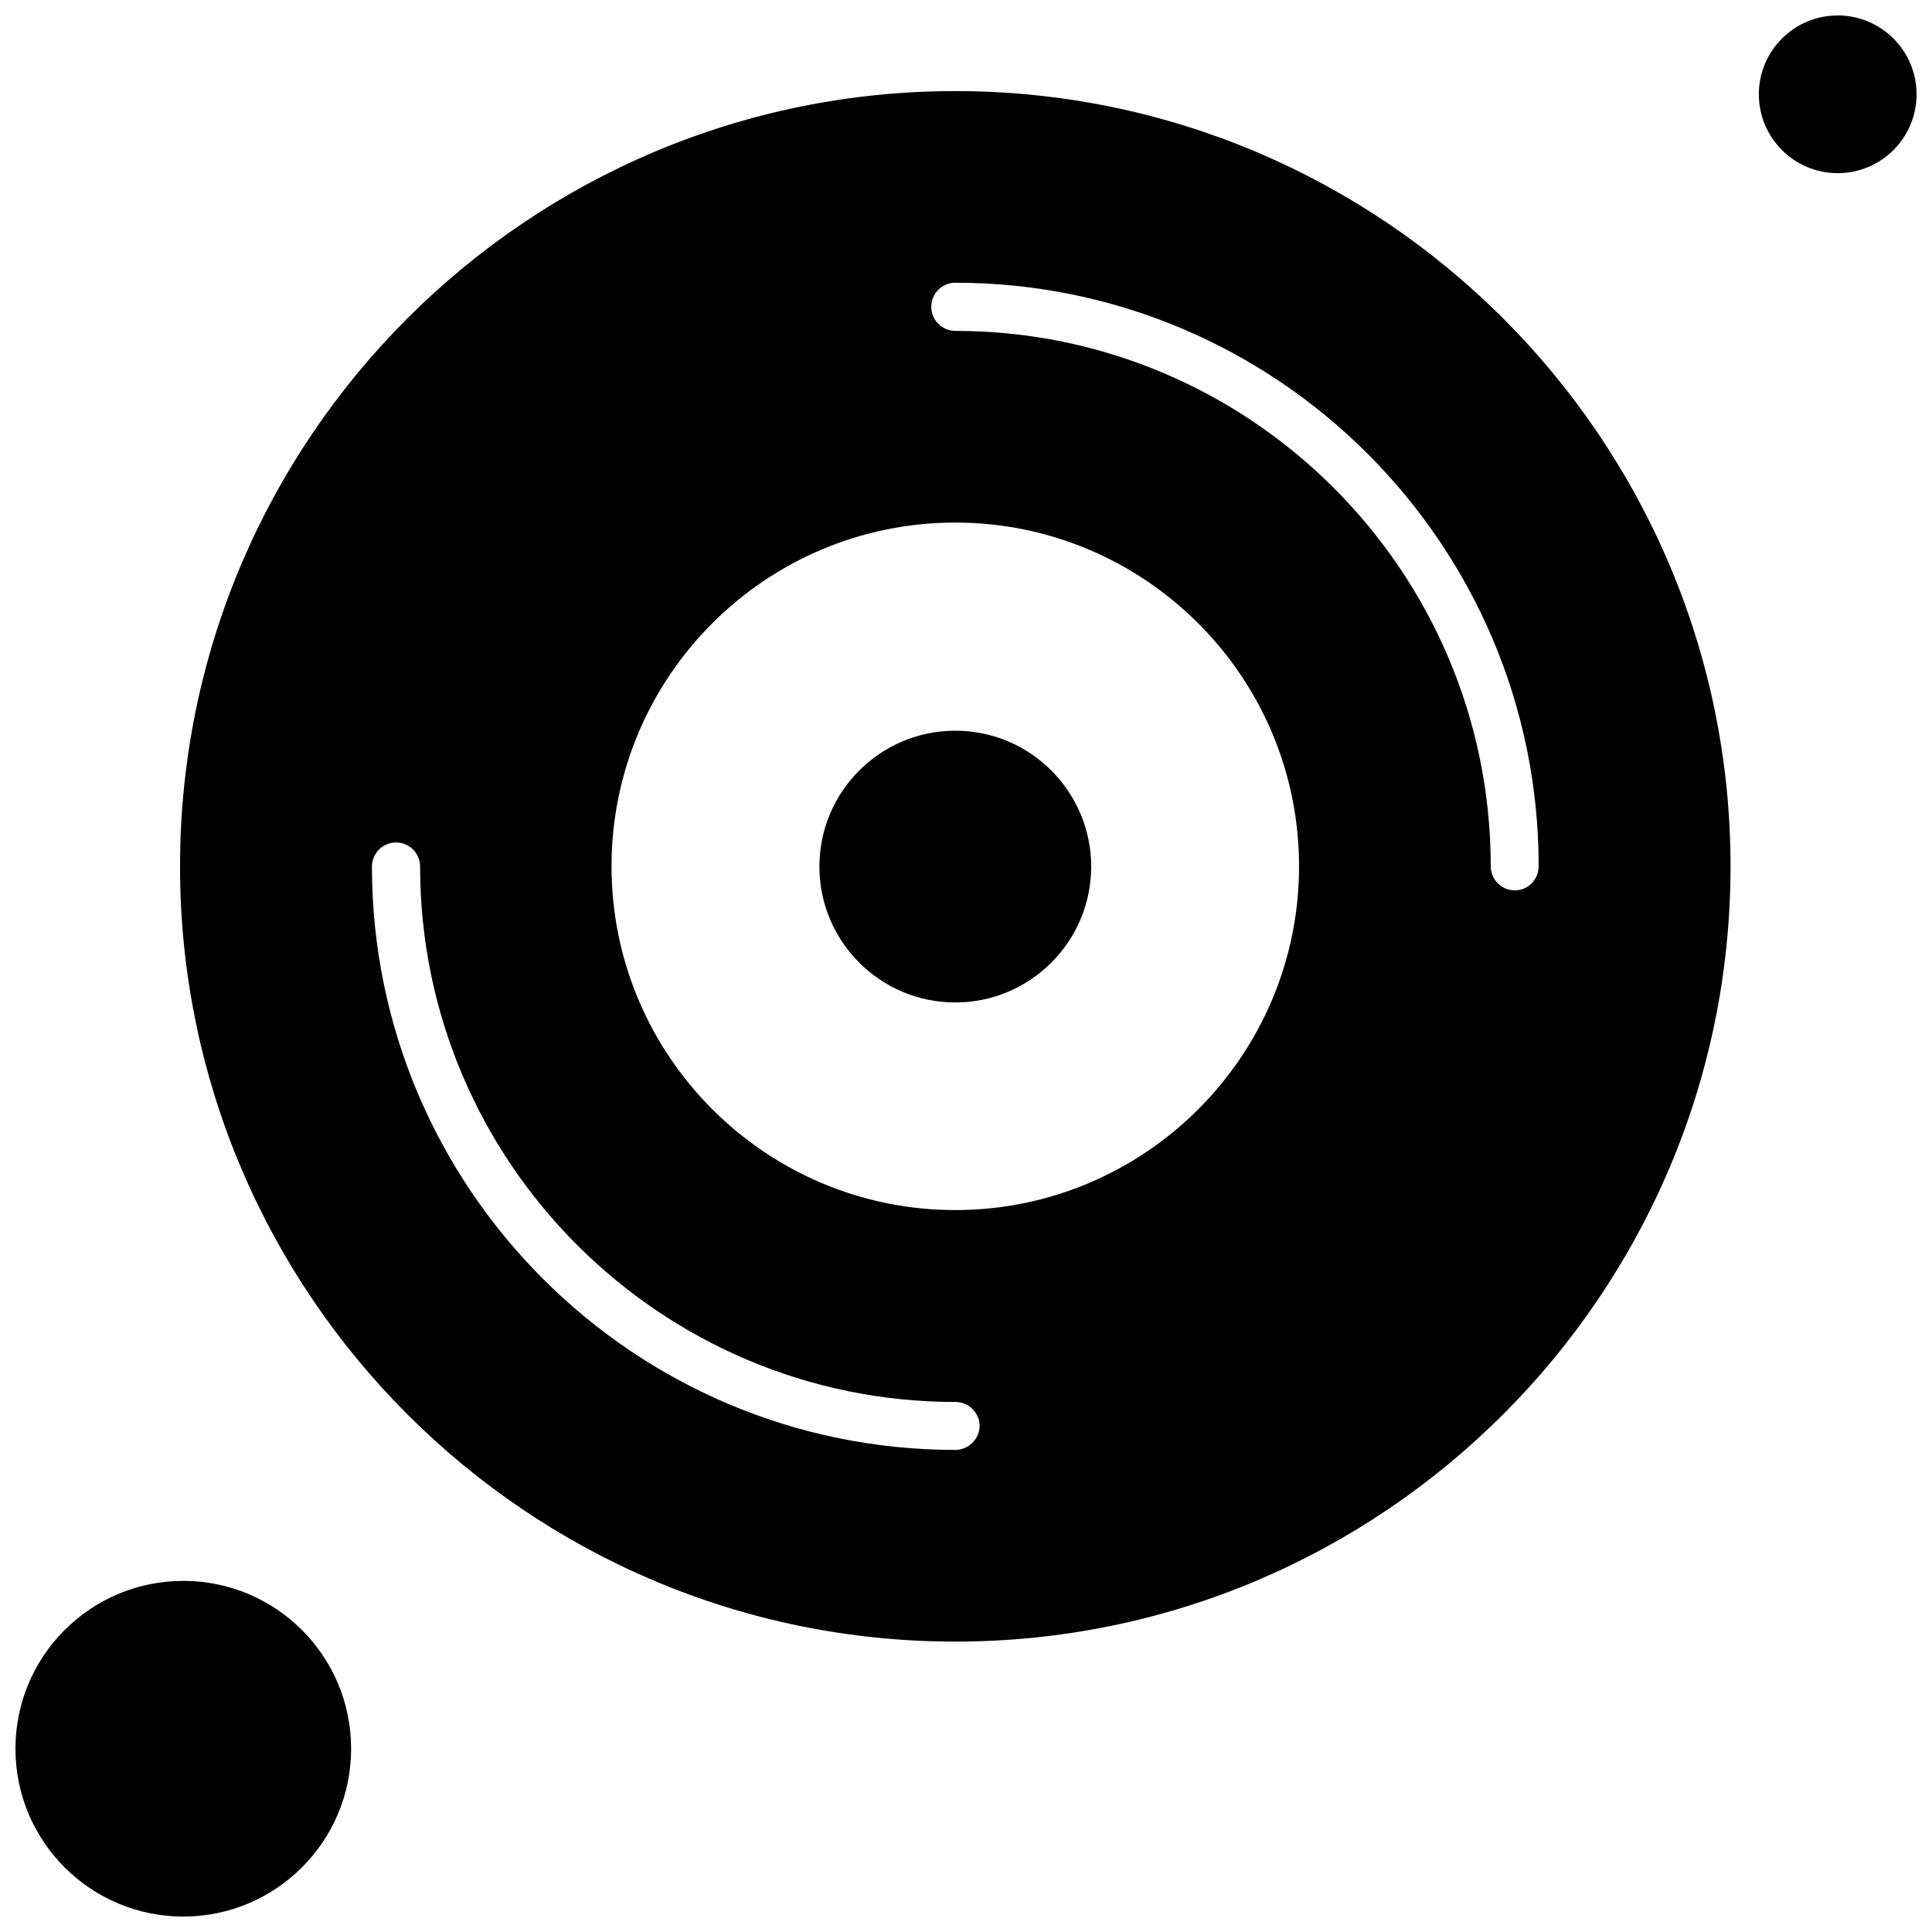 <?xml version="1.0" encoding="UTF-8"?>
<!-- Uploaded to: ICON Repo, www.svgrepo.com, Generator: ICON Repo Mixer Tools -->
<svg width="800px" height="800px" version="1.1" viewBox="144 144 512 512" xmlns="http://www.w3.org/2000/svg">
 <defs>
  <clipPath id="b">
   <path d="m148.09 562h89.906v89.902h-89.906z"/>
  </clipPath>
  <clipPath id="a">
   <path d="m610 148.09h41.902v41.906h-41.902z"/>
  </clipPath>
 </defs>
 <path d="m397.16 337.64c-19.859 0-36.012 16.148-36.012 36.012 0 19.859 16.148 36.012 36.012 36.012 19.859 0 36.012-16.148 36.012-36.012 0-19.859-16.152-36.012-36.012-36.012z" fill-rule="evenodd"/>
 <g clip-path="url(#b)">
  <path d="m237.05 607.43c0 24.562-19.914 44.477-44.477 44.477s-44.477-19.914-44.477-44.477c0-24.566 19.914-44.477 44.477-44.477s44.477 19.91 44.477 44.477" fill-rule="evenodd"/>
 </g>
 <path d="m397.16 168.14c-113.3 0-205.45 92.145-205.45 205.45s92.145 205.45 205.45 205.45c113.3 0 205.45-92.145 205.45-205.45 0-113.24-92.145-205.45-205.45-205.45zm0 360.1c-85.238 0-154.59-69.348-154.59-154.59 0-3.516 2.867-6.383 6.383-6.383s6.383 2.867 6.383 6.383c0 78.27 63.684 141.89 141.89 141.89 3.516 0 6.383 2.867 6.383 6.383-0.062 3.453-2.926 6.32-6.445 6.32zm0-63.559c-50.203 0-91.098-40.824-91.098-91.098 0-50.273 40.824-91.098 91.098-91.098 50.207 0 91.102 40.824 91.102 91.098 0 50.273-40.895 91.098-91.102 91.098zm148.28-84.719c-3.512 0-6.379-2.867-6.379-6.383 0-78.27-63.684-141.89-141.89-141.89-3.516 0-6.379-2.867-6.379-6.383s2.867-6.383 6.379-6.383c85.238 0 154.59 69.348 154.59 154.59-0.004 3.582-2.805 6.445-6.32 6.445z" fill-rule="evenodd"/>
 <g clip-path="url(#a)">
  <path d="m651.91 168.99c0 11.543-9.359 20.898-20.898 20.898-11.543 0-20.898-9.355-20.898-20.898 0-11.543 9.355-20.898 20.898-20.898 11.539 0 20.898 9.355 20.898 20.898" fill-rule="evenodd"/>
 </g>
</svg>